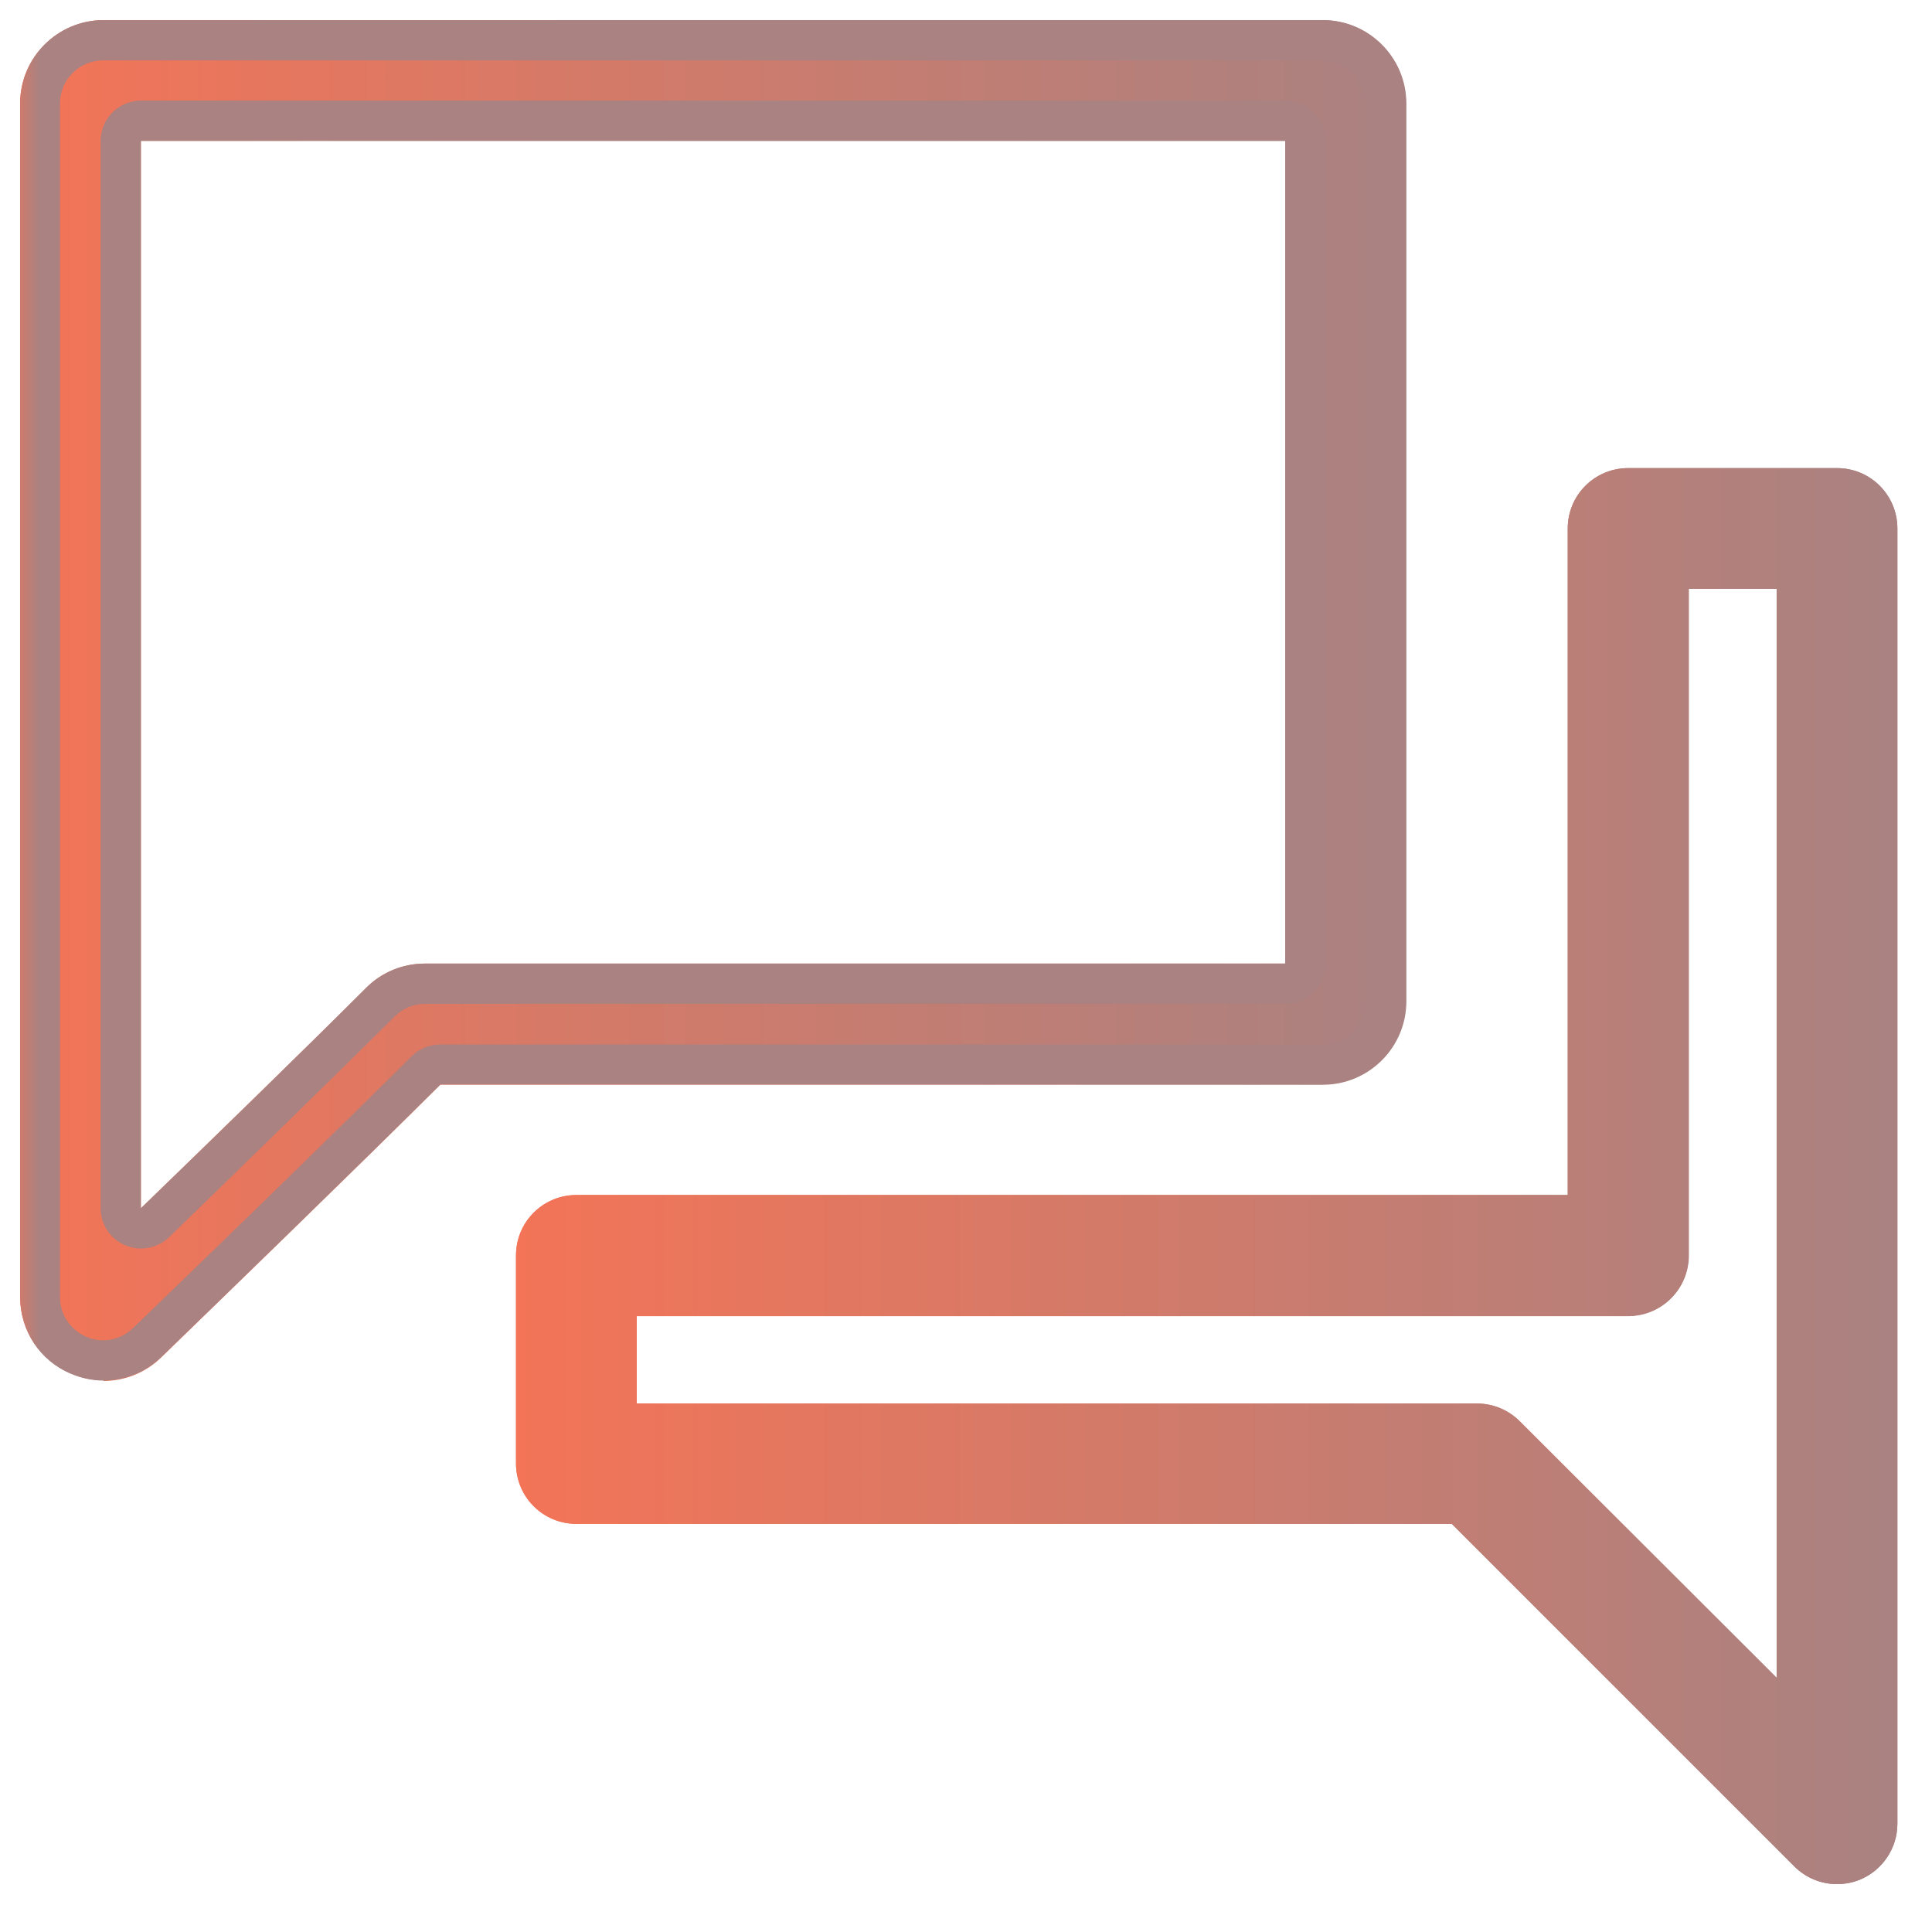<svg width="48" height="48" viewBox="0 0 48 48" fill="none" xmlns="http://www.w3.org/2000/svg">
<g clip-path="url(#clip0_155_13)">
<path d="M2.57 34.29C2.3 34.29 2.02 34.24 1.76 34.12C1 33.8 0.5 33.05 0.5 32.22V2.57C0.5 1.43 1.43 0.5 2.57 0.5H32.87C34.01 0.5 34.94 1.43 34.94 2.57V24.88C34.94 26.02 34.01 26.95 32.87 26.95H10.94C8.83 29.05 5.41 32.36 4 33.73C3.61 34.11 3.09 34.31 2.57 34.31V34.29ZM3.5 3.5V30.02C5.23 28.34 7.59 26.05 9.1 24.54C9.49 24.15 10.01 23.94 10.56 23.94H31.93V3.5H3.5Z" fill="url(#paint0_linear_155_13)"/>
<path d="M32.86 1.5C33.45 1.5 33.93 1.98 33.93 2.57V24.88C33.93 25.47 33.45 25.95 32.86 25.95H10.94C10.68 25.95 10.42 26.05 10.23 26.24C8 28.46 4.36 31.98 3.3 33C3.1 33.19 2.84 33.3 2.56 33.3C2.42 33.3 2.28 33.27 2.14 33.21C1.75 33.04 1.49 32.66 1.49 32.23V2.57C1.49 1.98 1.97 1.5 2.56 1.5H32.86ZM3.5 31.02C3.75 31.02 4.01 30.92 4.2 30.74C5.92 29.07 8.29 26.76 9.81 25.25C10.01 25.05 10.28 24.94 10.56 24.94H31.93C32.48 24.94 32.93 24.49 32.93 23.94V3.5C32.93 2.95 32.48 2.5 31.93 2.5H3.5C2.95 2.5 2.5 2.95 2.5 3.5V30.02C2.5 30.42 2.74 30.78 3.11 30.94C3.24 30.99 3.37 31.02 3.5 31.02ZM32.86 0.5H2.57C1.43 0.5 0.5 1.43 0.5 2.57V32.23C0.5 33.06 0.99 33.81 1.76 34.13C2.02 34.24 2.3 34.3 2.57 34.3C3.09 34.3 3.61 34.1 4 33.72C5.42 32.35 8.83 29.04 10.94 26.94H32.86C34 26.94 34.93 26.01 34.93 24.87V2.57C34.93 1.43 34 0.5 32.86 0.5ZM3.5 30.02V3.5H31.93V23.94H10.56C10.01 23.94 9.49 24.15 9.1 24.54C7.6 26.04 5.24 28.34 3.5 30.02Z" fill="url(#paint1_linear_155_13)"/>
<path d="M45.64 46.81C45.25 46.81 44.87 46.66 44.58 46.37L36.07 37.86H14.32C13.49 37.86 12.82 37.19 12.82 36.36V31.19C12.82 30.36 13.49 29.69 14.32 29.69H38.95V13.13C38.95 12.3 39.62 11.63 40.45 11.63H45.64C46.47 11.63 47.14 12.3 47.14 13.13V45.31C47.14 45.92 46.77 46.46 46.21 46.7C46.02 46.78 45.83 46.81 45.64 46.81ZM15.82 34.87H36.7C37.1 34.87 37.48 35.03 37.76 35.31L44.15 41.69V14.63H41.96V31.19C41.96 32.02 41.29 32.69 40.46 32.69H15.82V34.86V34.87Z" fill="url(#paint2_linear_155_13)"/>
<path d="M45.64 12.63C45.92 12.63 46.14 12.85 46.14 13.13V45.31C46.14 45.51 46.02 45.69 45.83 45.77C45.77 45.79 45.71 45.81 45.64 45.81C45.51 45.81 45.38 45.76 45.29 45.66L36.78 37.15C36.59 36.96 36.34 36.86 36.07 36.86H14.32C14.04 36.86 13.82 36.64 13.82 36.36V31.19C13.82 30.91 14.04 30.69 14.32 30.69H38.95C39.5 30.69 39.95 30.24 39.95 29.69V13.13C39.95 12.85 40.17 12.63 40.45 12.63H45.64ZM15.82 35.87H36.7C36.83 35.87 36.96 35.92 37.05 36.02L43.44 42.4C43.63 42.59 43.89 42.69 44.15 42.69C44.28 42.69 44.41 42.67 44.53 42.61C44.9 42.46 45.15 42.09 45.15 41.69V14.63C45.15 14.08 44.7 13.63 44.15 13.63H41.96C41.41 13.63 40.96 14.08 40.96 14.63V31.19C40.96 31.47 40.74 31.69 40.46 31.69H15.82C15.27 31.69 14.82 32.14 14.82 32.69V34.86C14.82 35.41 15.27 35.86 15.82 35.86M45.64 11.63H40.45C39.62 11.63 38.95 12.3 38.95 13.13V29.69H14.32C13.49 29.69 12.82 30.36 12.82 31.19V36.36C12.82 37.19 13.49 37.86 14.32 37.86H36.07L44.58 46.37C44.87 46.66 45.25 46.81 45.64 46.81C45.83 46.81 46.03 46.77 46.21 46.7C46.77 46.47 47.14 45.92 47.14 45.31V13.13C47.14 12.3 46.47 11.63 45.64 11.63ZM15.82 34.87V32.7H40.45C41.28 32.7 41.95 32.03 41.95 31.2V14.63H44.14V41.69L37.75 35.31C37.47 35.03 37.09 34.87 36.69 34.87H15.82Z" fill="url(#paint3_linear_155_13)"/>
</g>
<defs>
<linearGradient id="paint0_linear_155_13" x1="0.5" y1="17.4" x2="34.93" y2="17.4" gradientUnits="userSpaceOnUse">
<stop stop-color="#F37457"/>
<stop offset="1" stop-color="#A98281"/>
</linearGradient>
<linearGradient id="paint1_linear_155_13" x1="0" y1="17.4" x2="1" y2="17.4" gradientUnits="userSpaceOnUse">
<stop stop-color="#F37457"/>
<stop offset="1" stop-color="#A98281"/>
</linearGradient>
<linearGradient id="paint2_linear_155_13" x1="12.82" y1="29.22" x2="47.14" y2="29.22" gradientUnits="userSpaceOnUse">
<stop stop-color="#F37457"/>
<stop offset="1" stop-color="#A98281"/>
</linearGradient>
<linearGradient id="paint3_linear_155_13" x1="12.82" y1="29.22" x2="47.14" y2="29.22" gradientUnits="userSpaceOnUse">
<stop stop-color="#F37457"/>
<stop offset="1" stop-color="#A98281"/>
</linearGradient>
<clipPath id="clip0_155_13">
<rect width="47.64" height="47.31" fill="white"/>
</clipPath>
</defs>
</svg>
